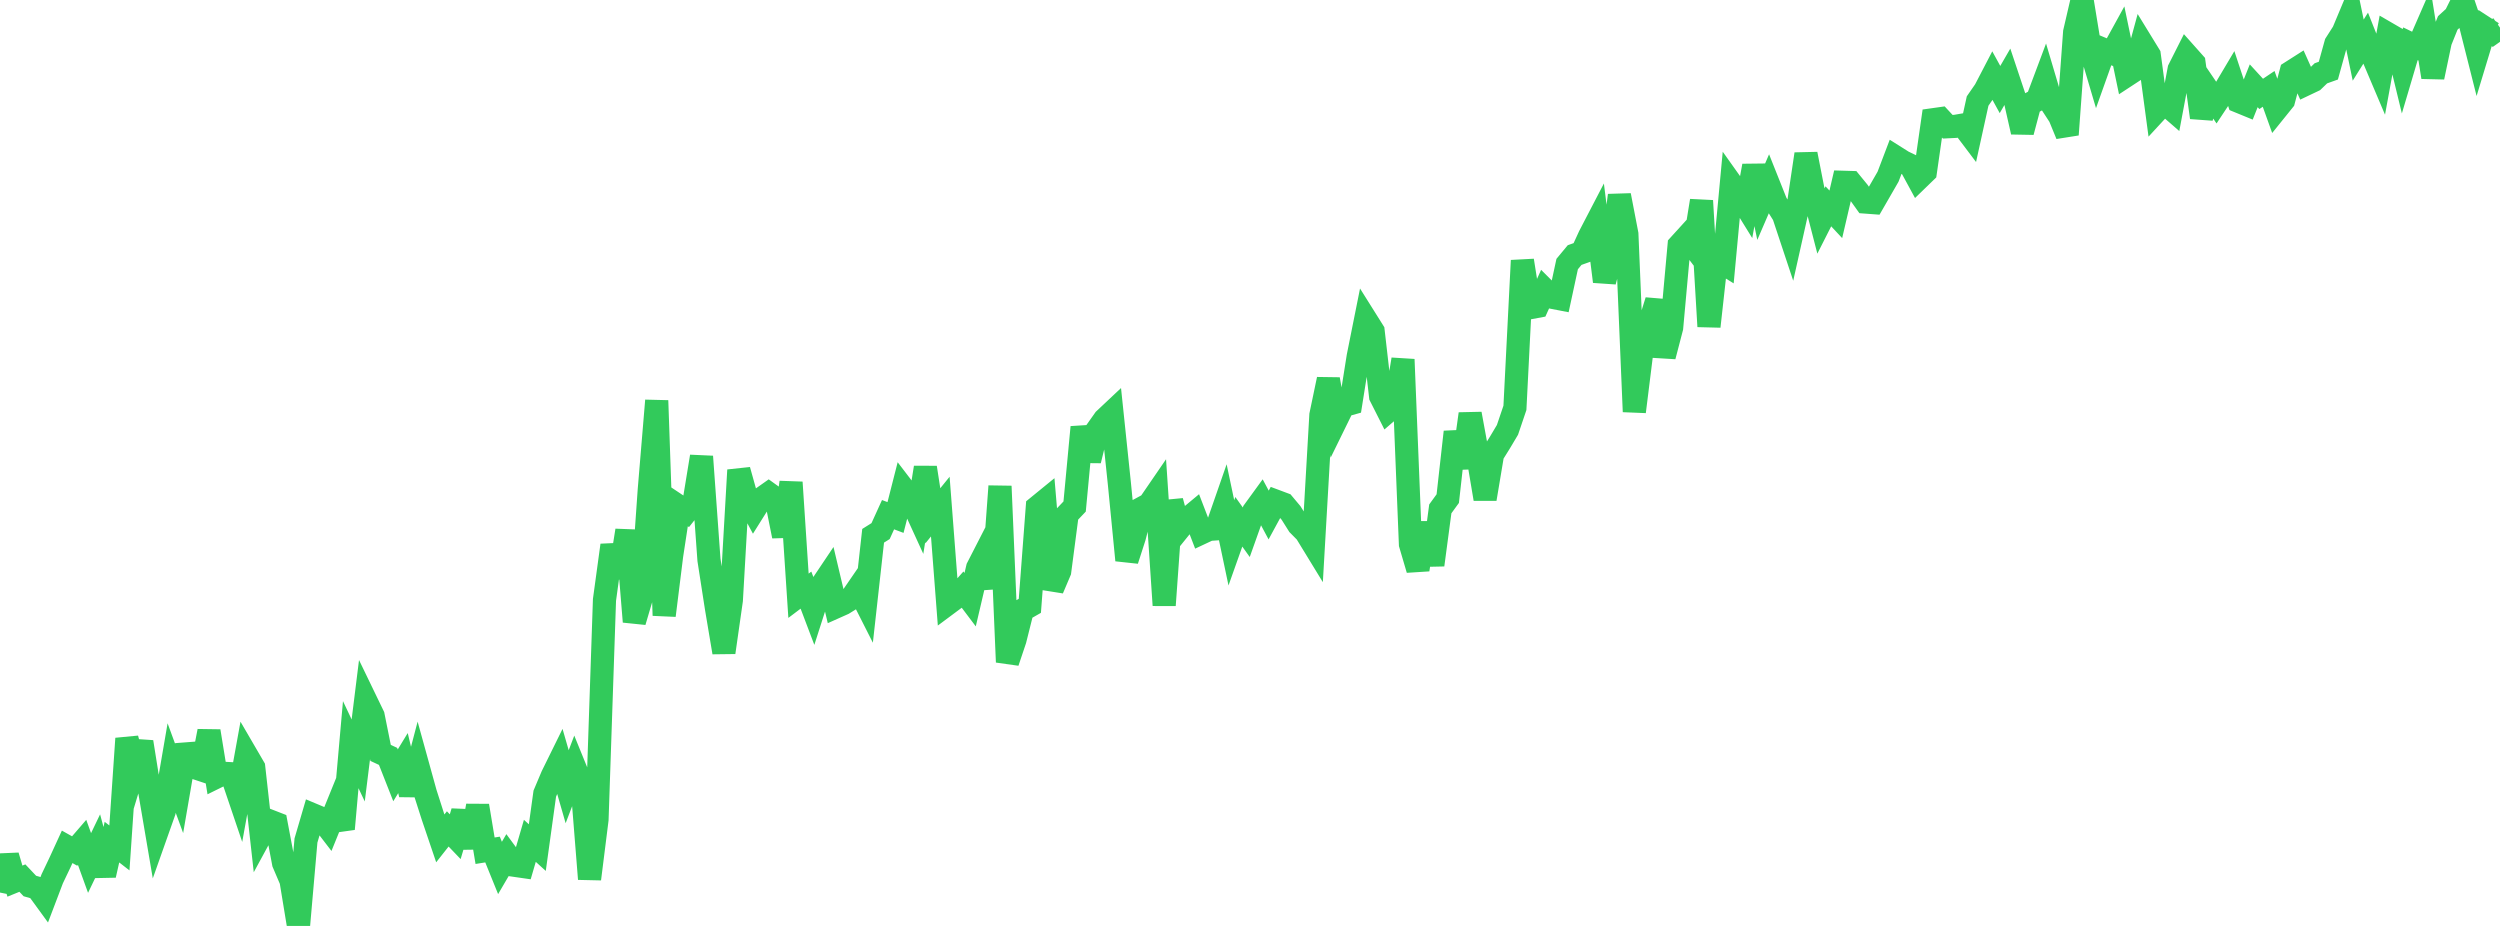 <?xml version="1.0" standalone="no"?>
<!DOCTYPE svg PUBLIC "-//W3C//DTD SVG 1.1//EN" "http://www.w3.org/Graphics/SVG/1.1/DTD/svg11.dtd">

<svg width="135" height="50" viewBox="0 0 135 50" preserveAspectRatio="none" 
  xmlns="http://www.w3.org/2000/svg"
  xmlns:xlink="http://www.w3.org/1999/xlink">


<polyline points="0.0, 48.198 0.403, 46.214 0.806, 47.581 1.209, 47.417 1.612, 47.844 2.015, 47.96 2.418, 48.513 2.821, 47.452 3.224, 46.607 3.627, 45.729 4.03, 45.955 4.433, 45.488 4.836, 46.601 5.239, 45.762 5.642, 47.258 6.045, 45.475 6.448, 45.788 6.851, 39.882 7.254, 41.399 7.657, 40.066 8.06, 42.592 8.463, 44.959 8.866, 43.82 9.269, 41.473 9.672, 42.573 10.075, 40.236 10.478, 41.438 10.881, 41.572 11.284, 39.482 11.687, 41.958 12.09, 41.759 12.493, 41.781 12.896, 42.972 13.299, 40.749 13.701, 41.439 14.104, 45.054 14.507, 44.312 14.91, 44.469 15.313, 46.606 15.716, 47.551 16.119, 50.0 16.522, 45.387 16.925, 44.012 17.328, 44.181 17.731, 44.706 18.134, 43.714 18.537, 44.762 18.94, 40.212 19.343, 41.065 19.746, 37.819 20.149, 38.652 20.552, 40.656 20.955, 40.844 21.358, 41.868 21.761, 41.207 22.164, 42.903 22.567, 41.369 22.97, 42.826 23.373, 44.083 23.776, 45.272 24.179, 44.761 24.582, 45.182 24.985, 43.829 25.388, 45.766 25.791, 43.509 26.194, 45.939 26.597, 45.875 27.0, 46.869 27.403, 46.18 27.806, 46.728 28.209, 46.786 28.612, 45.405 29.015, 45.771 29.418, 42.858 29.821, 41.903 30.224, 41.085 30.627, 42.483 31.03, 41.426 31.433, 42.416 31.836, 47.465 32.239, 44.252 32.642, 32.394 33.045, 29.443 33.448, 31.181 33.851, 28.646 34.254, 33.571 34.657, 32.204 35.06, 26.458 35.463, 21.631 35.866, 33.235 36.269, 29.996 36.672, 27.354 37.075, 27.623 37.478, 27.115 37.881, 24.653 38.284, 30.233 38.687, 32.831 39.09, 35.23 39.493, 32.409 39.896, 25.386 40.299, 26.83 40.701, 27.578 41.104, 26.936 41.507, 26.652 41.91, 26.942 42.313, 28.952 42.716, 26.047 43.119, 32.171 43.522, 31.867 43.925, 32.93 44.328, 31.673 44.731, 31.073 45.134, 32.773 45.537, 32.593 45.94, 32.342 46.343, 31.756 46.746, 32.553 47.149, 28.932 47.552, 28.679 47.955, 27.793 48.358, 27.945 48.761, 26.364 49.164, 26.891 49.567, 27.771 49.97, 25.248 50.373, 27.853 50.776, 27.356 51.179, 32.601 51.582, 32.301 51.985, 31.847 52.388, 32.382 52.791, 30.661 53.194, 29.875 53.597, 31.75 54.0, 26.255 54.403, 35.752 54.806, 34.553 55.209, 32.945 55.612, 32.715 56.015, 27.384 56.418, 27.055 56.821, 31.801 57.224, 30.852 57.627, 27.776 58.03, 27.352 58.433, 23.067 58.836, 24.867 59.239, 23.224 59.642, 22.653 60.045, 22.274 60.448, 26.128 60.851, 30.251 61.254, 29.003 61.657, 27.446 62.06, 27.227 62.463, 26.639 62.866, 32.684 63.269, 27.059 63.672, 28.559 64.075, 28.06 64.478, 27.725 64.881, 28.775 65.284, 28.586 65.687, 28.558 66.09, 27.399 66.493, 29.313 66.896, 28.177 67.299, 28.741 67.701, 27.611 68.104, 27.057 68.507, 27.81 68.91, 27.068 69.313, 27.219 69.716, 27.699 70.119, 28.339 70.522, 28.747 70.925, 29.406 71.328, 22.411 71.731, 20.483 72.134, 22.725 72.537, 21.903 72.94, 21.79 73.343, 19.252 73.746, 17.24 74.149, 17.882 74.552, 21.398 74.955, 22.195 75.358, 21.846 75.761, 19.408 76.164, 29.388 76.567, 30.756 76.97, 28.241 77.373, 30.506 77.776, 27.479 78.179, 26.925 78.582, 23.326 78.985, 25.259 79.388, 22.348 79.791, 24.545 80.194, 26.945 80.597, 24.538 81.0, 23.89 81.403, 23.213 81.806, 22.024 82.209, 14.068 82.612, 16.617 83.015, 16.542 83.418, 15.651 83.821, 16.053 84.224, 16.131 84.627, 14.259 85.03, 13.773 85.433, 13.63 85.836, 12.752 86.239, 11.977 86.642, 15.201 87.045, 13.689 87.448, 10.549 87.851, 12.643 88.254, 22.232 88.657, 18.991 89.06, 17.539 89.463, 16.239 89.866, 19.241 90.269, 17.694 90.672, 13.245 91.075, 12.802 91.478, 13.333 91.881, 10.84 92.284, 17.628 92.687, 13.99 93.09, 14.24 93.493, 9.927 93.896, 10.494 94.299, 11.146 94.701, 8.955 95.104, 10.894 95.507, 9.961 95.91, 10.971 96.313, 11.612 96.716, 12.824 97.119, 11.022 97.522, 8.319 97.925, 10.375 98.328, 11.937 98.731, 11.142 99.134, 11.574 99.537, 9.843 99.94, 9.855 100.343, 10.347 100.746, 10.911 101.149, 10.941 101.552, 10.241 101.955, 9.542 102.358, 8.482 102.761, 8.736 103.164, 8.93 103.567, 9.671 103.97, 9.28 104.373, 6.467 104.776, 6.41 105.179, 6.844 105.582, 6.824 105.985, 6.755 106.388, 7.289 106.791, 5.456 107.194, 4.873 107.597, 4.099 108.0, 4.835 108.403, 4.138 108.806, 5.345 109.209, 7.125 109.612, 5.61 110.015, 5.388 110.418, 4.313 110.821, 5.67 111.224, 6.287 111.627, 7.27 112.03, 1.739 112.433, 0.0 112.836, 2.461 113.239, 3.824 113.642, 2.694 114.045, 2.863 114.448, 2.13 114.851, 4.065 115.254, 3.801 115.657, 2.317 116.06, 2.974 116.463, 5.977 116.866, 5.54 117.269, 5.89 117.672, 3.746 118.075, 2.947 118.478, 3.4 118.881, 6.346 119.284, 4.952 119.687, 5.545 120.09, 4.936 120.493, 4.258 120.896, 5.476 121.299, 5.641 121.701, 4.632 122.104, 5.071 122.507, 4.8 122.91, 5.923 123.313, 5.423 123.716, 3.896 124.119, 3.639 124.522, 4.54 124.925, 4.348 125.328, 3.959 125.731, 3.815 126.134, 2.36 126.537, 1.729 126.94, 0.766 127.343, 2.706 127.746, 2.062 128.149, 3.078 128.552, 4.029 128.955, 1.83 129.358, 2.064 129.761, 3.724 130.164, 2.363 130.567, 2.558 130.97, 1.634 131.373, 4.166 131.776, 2.242 132.179, 1.239 132.582, 0.87 132.985, 0.059 133.388, 1.249 133.791, 2.847 134.194, 1.516 134.597, 1.778 135.0, 1.493" fill="none" stroke="#32ca5b" stroke-width="1.25"/>

</svg>